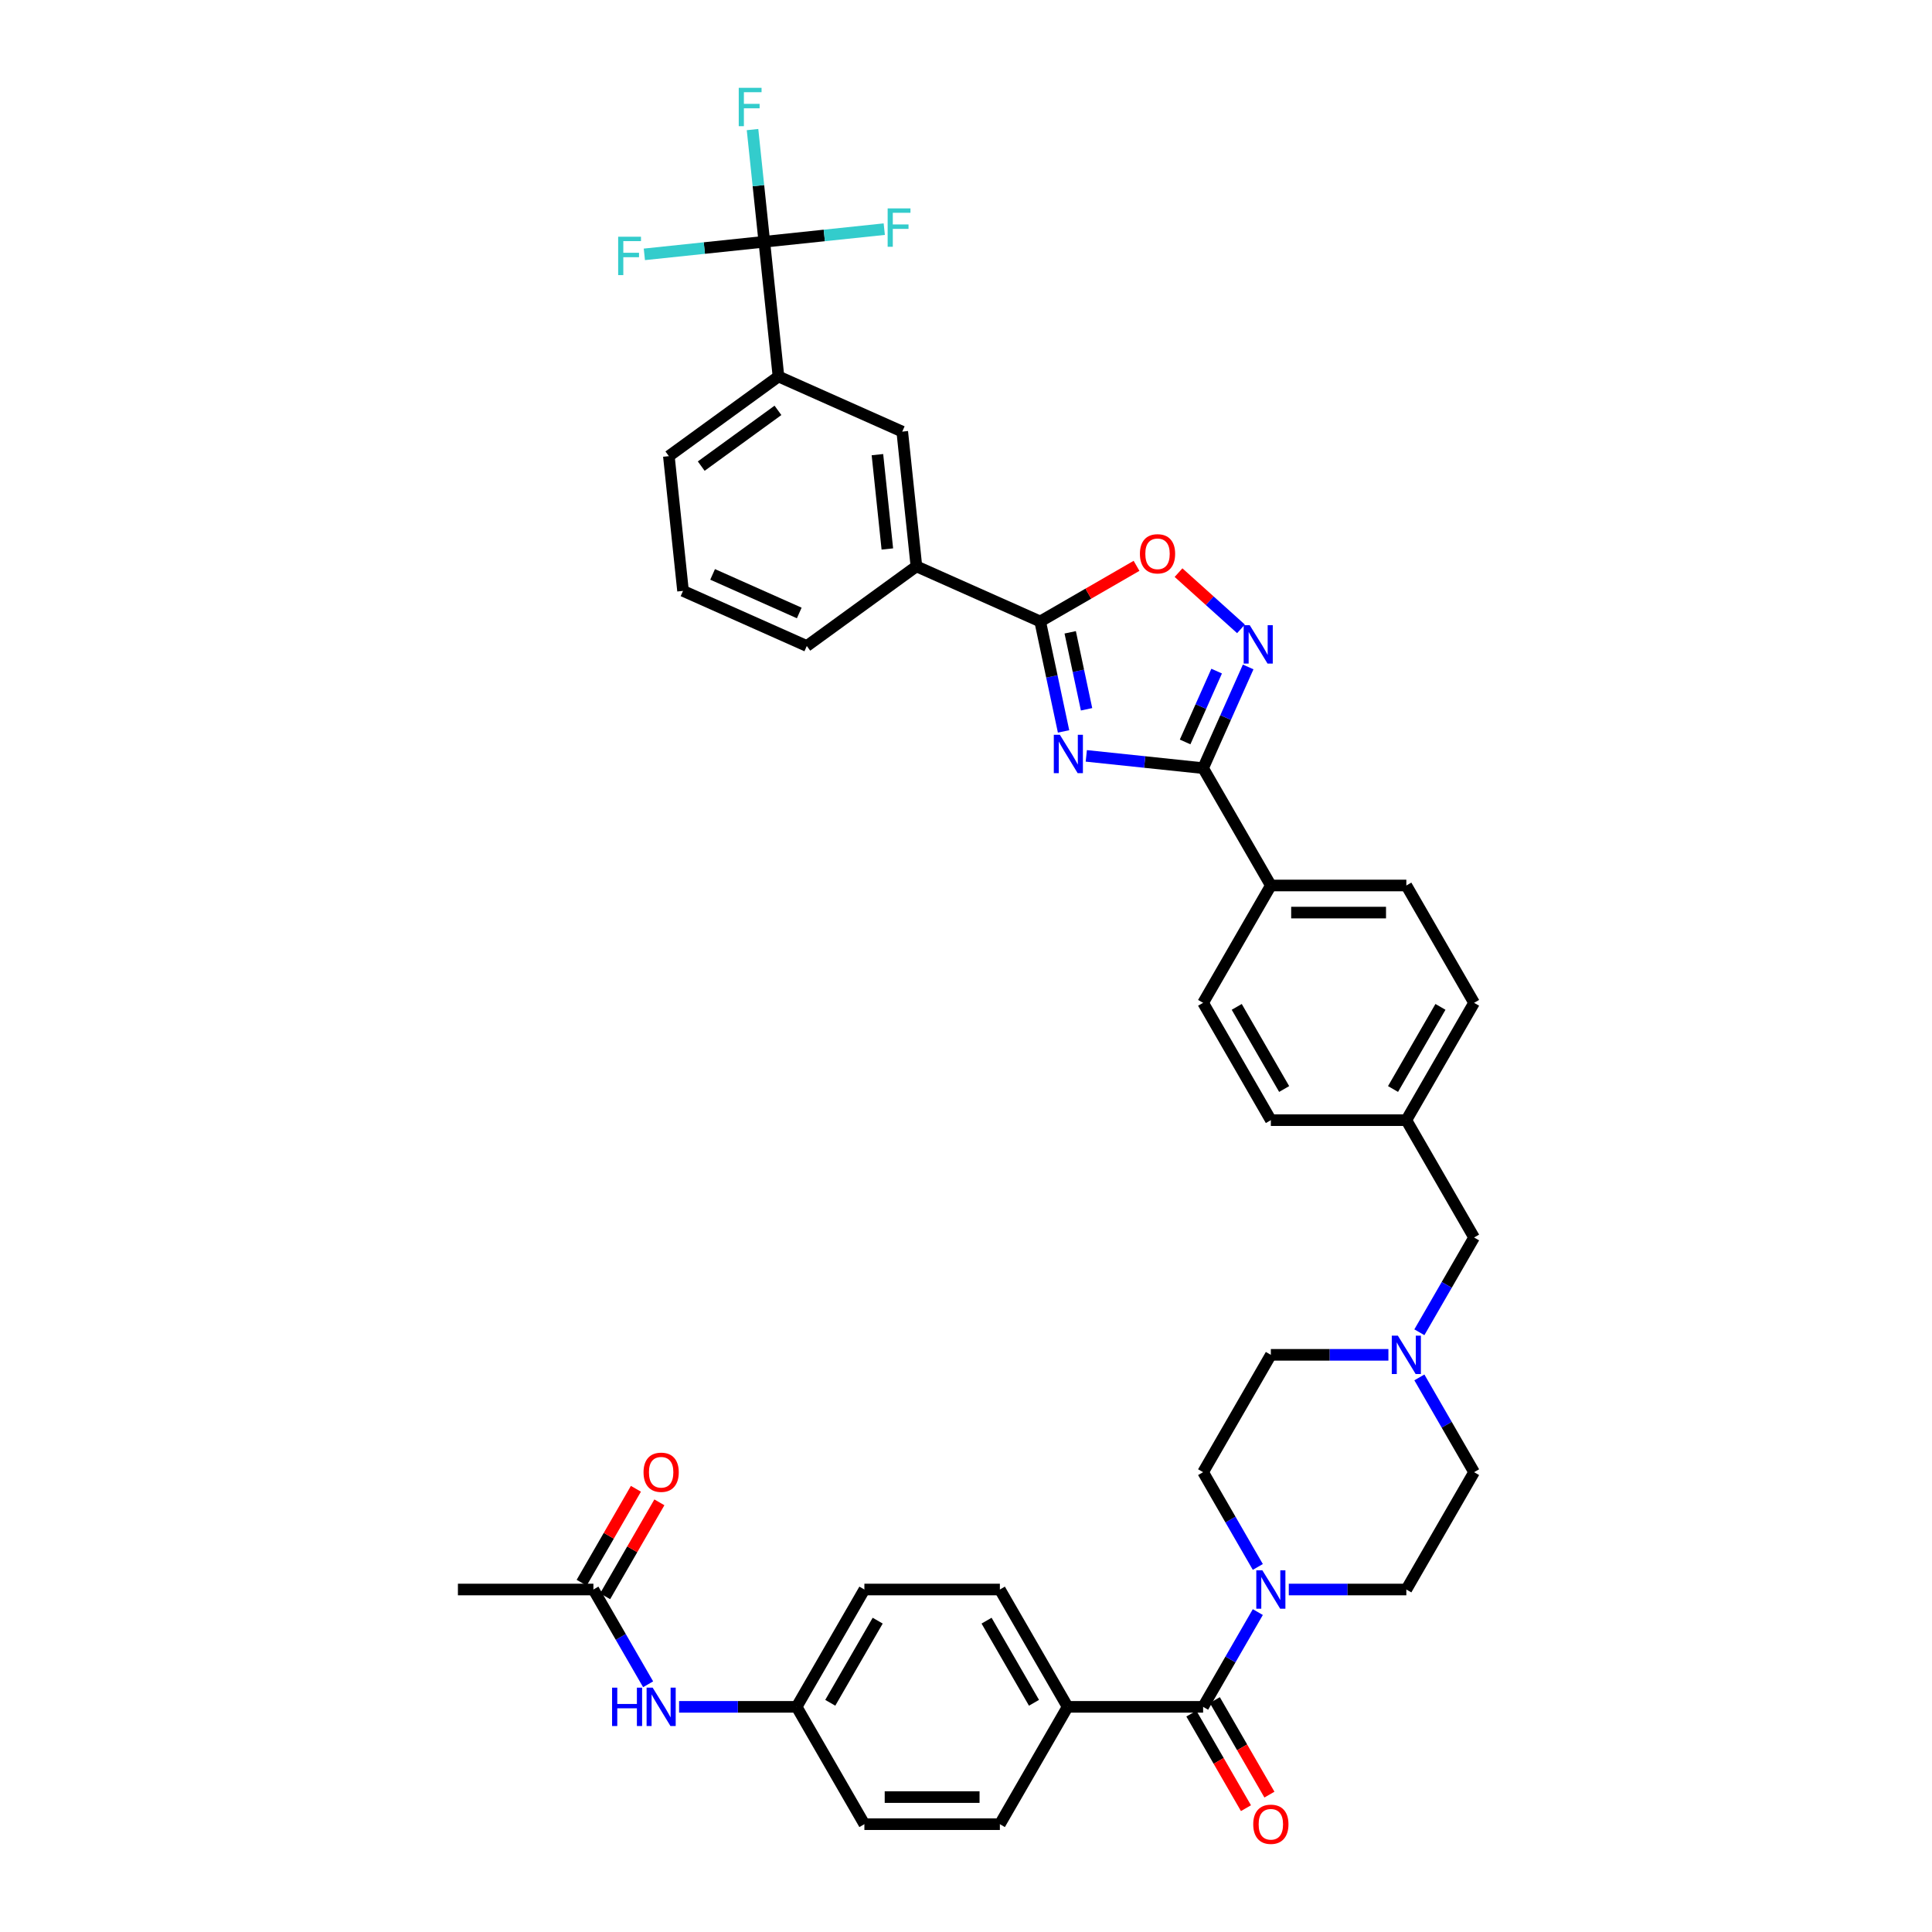 <?xml version='1.0' encoding='iso-8859-1'?>
<svg version='1.1' baseProfile='full'
              xmlns='http://www.w3.org/2000/svg'
                      xmlns:rdkit='http://www.rdkit.org/xml'
                      xmlns:xlink='http://www.w3.org/1999/xlink'
                  xml:space='preserve'
width='1000px' height='1000px' viewBox='0 0 1000 1000'>
<!-- END OF HEADER -->
<rect style='opacity:1.0;fill:#FFFFFF;stroke:none' width='1000' height='1000' x='0' y='0'> </rect>
<path class='bond-0' d='M 622.726,883.461 L 636.885,858.936' style='fill:none;fill-rule:evenodd;stroke:#000000;stroke-width:6px;stroke-linecap:butt;stroke-linejoin:miter;stroke-opacity:1' />
<path class='bond-0' d='M 636.885,858.936 L 651.045,834.411' style='fill:none;fill-rule:evenodd;stroke:#0000FF;stroke-width:6px;stroke-linecap:butt;stroke-linejoin:miter;stroke-opacity:1' />
<path class='bond-1' d='M 616.652,886.967 L 630.779,911.436' style='fill:none;fill-rule:evenodd;stroke:#000000;stroke-width:6px;stroke-linecap:butt;stroke-linejoin:miter;stroke-opacity:1' />
<path class='bond-1' d='M 630.779,911.436 L 644.906,935.905' style='fill:none;fill-rule:evenodd;stroke:#FF0000;stroke-width:6px;stroke-linecap:butt;stroke-linejoin:miter;stroke-opacity:1' />
<path class='bond-1' d='M 628.799,879.955 L 642.926,904.423' style='fill:none;fill-rule:evenodd;stroke:#000000;stroke-width:6px;stroke-linecap:butt;stroke-linejoin:miter;stroke-opacity:1' />
<path class='bond-1' d='M 642.926,904.423 L 657.053,928.892' style='fill:none;fill-rule:evenodd;stroke:#FF0000;stroke-width:6px;stroke-linecap:butt;stroke-linejoin:miter;stroke-opacity:1' />
<path class='bond-2' d='M 622.726,883.461 L 552.597,883.461' style='fill:none;fill-rule:evenodd;stroke:#000000;stroke-width:6px;stroke-linecap:butt;stroke-linejoin:miter;stroke-opacity:1' />
<path class='bond-3' d='M 667.075,822.728 L 697.497,822.728' style='fill:none;fill-rule:evenodd;stroke:#0000FF;stroke-width:6px;stroke-linecap:butt;stroke-linejoin:miter;stroke-opacity:1' />
<path class='bond-3' d='M 697.497,822.728 L 727.919,822.728' style='fill:none;fill-rule:evenodd;stroke:#000000;stroke-width:6px;stroke-linecap:butt;stroke-linejoin:miter;stroke-opacity:1' />
<path class='bond-4' d='M 651.045,811.044 L 636.885,786.519' style='fill:none;fill-rule:evenodd;stroke:#0000FF;stroke-width:6px;stroke-linecap:butt;stroke-linejoin:miter;stroke-opacity:1' />
<path class='bond-4' d='M 636.885,786.519 L 622.726,761.994' style='fill:none;fill-rule:evenodd;stroke:#000000;stroke-width:6px;stroke-linecap:butt;stroke-linejoin:miter;stroke-opacity:1' />
<path class='bond-5' d='M 762.983,519.061 L 727.919,579.794' style='fill:none;fill-rule:evenodd;stroke:#000000;stroke-width:6px;stroke-linecap:butt;stroke-linejoin:miter;stroke-opacity:1' />
<path class='bond-5' d='M 745.577,521.158 L 721.032,563.671' style='fill:none;fill-rule:evenodd;stroke:#000000;stroke-width:6px;stroke-linecap:butt;stroke-linejoin:miter;stroke-opacity:1' />
<path class='bond-6' d='M 762.983,519.061 L 727.919,458.327' style='fill:none;fill-rule:evenodd;stroke:#000000;stroke-width:6px;stroke-linecap:butt;stroke-linejoin:miter;stroke-opacity:1' />
<path class='bond-7' d='M 727.919,579.794 L 657.79,579.794' style='fill:none;fill-rule:evenodd;stroke:#000000;stroke-width:6px;stroke-linecap:butt;stroke-linejoin:miter;stroke-opacity:1' />
<path class='bond-8' d='M 727.919,579.794 L 762.983,640.527' style='fill:none;fill-rule:evenodd;stroke:#000000;stroke-width:6px;stroke-linecap:butt;stroke-linejoin:miter;stroke-opacity:1' />
<path class='bond-9' d='M 657.79,579.794 L 622.726,519.061' style='fill:none;fill-rule:evenodd;stroke:#000000;stroke-width:6px;stroke-linecap:butt;stroke-linejoin:miter;stroke-opacity:1' />
<path class='bond-9' d='M 664.677,563.671 L 640.132,521.158' style='fill:none;fill-rule:evenodd;stroke:#000000;stroke-width:6px;stroke-linecap:butt;stroke-linejoin:miter;stroke-opacity:1' />
<path class='bond-10' d='M 622.726,519.061 L 657.79,458.327' style='fill:none;fill-rule:evenodd;stroke:#000000;stroke-width:6px;stroke-linecap:butt;stroke-linejoin:miter;stroke-opacity:1' />
<path class='bond-11' d='M 657.79,458.327 L 727.919,458.327' style='fill:none;fill-rule:evenodd;stroke:#000000;stroke-width:6px;stroke-linecap:butt;stroke-linejoin:miter;stroke-opacity:1' />
<path class='bond-11' d='M 668.309,472.353 L 717.4,472.353' style='fill:none;fill-rule:evenodd;stroke:#000000;stroke-width:6px;stroke-linecap:butt;stroke-linejoin:miter;stroke-opacity:1' />
<path class='bond-12' d='M 657.79,458.327 L 622.726,397.594' style='fill:none;fill-rule:evenodd;stroke:#000000;stroke-width:6px;stroke-linecap:butt;stroke-linejoin:miter;stroke-opacity:1' />
<path class='bond-13' d='M 762.983,640.527 L 748.824,665.052' style='fill:none;fill-rule:evenodd;stroke:#000000;stroke-width:6px;stroke-linecap:butt;stroke-linejoin:miter;stroke-opacity:1' />
<path class='bond-13' d='M 748.824,665.052 L 734.664,689.577' style='fill:none;fill-rule:evenodd;stroke:#0000FF;stroke-width:6px;stroke-linecap:butt;stroke-linejoin:miter;stroke-opacity:1' />
<path class='bond-14' d='M 718.634,701.261 L 688.212,701.261' style='fill:none;fill-rule:evenodd;stroke:#0000FF;stroke-width:6px;stroke-linecap:butt;stroke-linejoin:miter;stroke-opacity:1' />
<path class='bond-14' d='M 688.212,701.261 L 657.79,701.261' style='fill:none;fill-rule:evenodd;stroke:#000000;stroke-width:6px;stroke-linecap:butt;stroke-linejoin:miter;stroke-opacity:1' />
<path class='bond-15' d='M 734.664,712.944 L 748.824,737.469' style='fill:none;fill-rule:evenodd;stroke:#0000FF;stroke-width:6px;stroke-linecap:butt;stroke-linejoin:miter;stroke-opacity:1' />
<path class='bond-15' d='M 748.824,737.469 L 762.983,761.994' style='fill:none;fill-rule:evenodd;stroke:#000000;stroke-width:6px;stroke-linecap:butt;stroke-linejoin:miter;stroke-opacity:1' />
<path class='bond-16' d='M 657.79,701.261 L 622.726,761.994' style='fill:none;fill-rule:evenodd;stroke:#000000;stroke-width:6px;stroke-linecap:butt;stroke-linejoin:miter;stroke-opacity:1' />
<path class='bond-17' d='M 727.919,822.728 L 762.983,761.994' style='fill:none;fill-rule:evenodd;stroke:#000000;stroke-width:6px;stroke-linecap:butt;stroke-linejoin:miter;stroke-opacity:1' />
<path class='bond-18' d='M 622.726,397.594 L 592.496,394.417' style='fill:none;fill-rule:evenodd;stroke:#000000;stroke-width:6px;stroke-linecap:butt;stroke-linejoin:miter;stroke-opacity:1' />
<path class='bond-18' d='M 592.496,394.417 L 562.266,391.239' style='fill:none;fill-rule:evenodd;stroke:#0000FF;stroke-width:6px;stroke-linecap:butt;stroke-linejoin:miter;stroke-opacity:1' />
<path class='bond-19' d='M 622.726,397.594 L 634.387,371.403' style='fill:none;fill-rule:evenodd;stroke:#000000;stroke-width:6px;stroke-linecap:butt;stroke-linejoin:miter;stroke-opacity:1' />
<path class='bond-19' d='M 634.387,371.403 L 646.048,345.211' style='fill:none;fill-rule:evenodd;stroke:#0000FF;stroke-width:6px;stroke-linecap:butt;stroke-linejoin:miter;stroke-opacity:1' />
<path class='bond-19' d='M 613.411,384.032 L 621.573,365.698' style='fill:none;fill-rule:evenodd;stroke:#000000;stroke-width:6px;stroke-linecap:butt;stroke-linejoin:miter;stroke-opacity:1' />
<path class='bond-19' d='M 621.573,365.698 L 629.736,347.364' style='fill:none;fill-rule:evenodd;stroke:#0000FF;stroke-width:6px;stroke-linecap:butt;stroke-linejoin:miter;stroke-opacity:1' />
<path class='bond-20' d='M 550.497,378.58 L 544.449,350.123' style='fill:none;fill-rule:evenodd;stroke:#0000FF;stroke-width:6px;stroke-linecap:butt;stroke-linejoin:miter;stroke-opacity:1' />
<path class='bond-20' d='M 544.449,350.123 L 538.4,321.667' style='fill:none;fill-rule:evenodd;stroke:#000000;stroke-width:6px;stroke-linecap:butt;stroke-linejoin:miter;stroke-opacity:1' />
<path class='bond-20' d='M 562.402,367.127 L 558.168,347.207' style='fill:none;fill-rule:evenodd;stroke:#0000FF;stroke-width:6px;stroke-linecap:butt;stroke-linejoin:miter;stroke-opacity:1' />
<path class='bond-20' d='M 558.168,347.207 L 553.934,327.288' style='fill:none;fill-rule:evenodd;stroke:#000000;stroke-width:6px;stroke-linecap:butt;stroke-linejoin:miter;stroke-opacity:1' />
<path class='bond-21' d='M 538.4,321.667 L 563.332,307.273' style='fill:none;fill-rule:evenodd;stroke:#000000;stroke-width:6px;stroke-linecap:butt;stroke-linejoin:miter;stroke-opacity:1' />
<path class='bond-21' d='M 563.332,307.273 L 588.264,292.878' style='fill:none;fill-rule:evenodd;stroke:#FF0000;stroke-width:6px;stroke-linecap:butt;stroke-linejoin:miter;stroke-opacity:1' />
<path class='bond-22' d='M 538.4,321.667 L 474.334,293.143' style='fill:none;fill-rule:evenodd;stroke:#000000;stroke-width:6px;stroke-linecap:butt;stroke-linejoin:miter;stroke-opacity:1' />
<path class='bond-23' d='M 610.004,296.39 L 626.167,310.943' style='fill:none;fill-rule:evenodd;stroke:#FF0000;stroke-width:6px;stroke-linecap:butt;stroke-linejoin:miter;stroke-opacity:1' />
<path class='bond-23' d='M 626.167,310.943 L 642.33,325.497' style='fill:none;fill-rule:evenodd;stroke:#0000FF;stroke-width:6px;stroke-linecap:butt;stroke-linejoin:miter;stroke-opacity:1' />
<path class='bond-24' d='M 474.334,293.143 L 467.004,223.398' style='fill:none;fill-rule:evenodd;stroke:#000000;stroke-width:6px;stroke-linecap:butt;stroke-linejoin:miter;stroke-opacity:1' />
<path class='bond-24' d='M 459.286,284.147 L 454.154,235.326' style='fill:none;fill-rule:evenodd;stroke:#000000;stroke-width:6px;stroke-linecap:butt;stroke-linejoin:miter;stroke-opacity:1' />
<path class='bond-25' d='M 474.334,293.143 L 417.599,334.364' style='fill:none;fill-rule:evenodd;stroke:#000000;stroke-width:6px;stroke-linecap:butt;stroke-linejoin:miter;stroke-opacity:1' />
<path class='bond-26' d='M 467.004,223.398 L 402.938,194.874' style='fill:none;fill-rule:evenodd;stroke:#000000;stroke-width:6px;stroke-linecap:butt;stroke-linejoin:miter;stroke-opacity:1' />
<path class='bond-27' d='M 402.938,194.874 L 346.202,236.095' style='fill:none;fill-rule:evenodd;stroke:#000000;stroke-width:6px;stroke-linecap:butt;stroke-linejoin:miter;stroke-opacity:1' />
<path class='bond-27' d='M 402.672,212.404 L 362.957,241.259' style='fill:none;fill-rule:evenodd;stroke:#000000;stroke-width:6px;stroke-linecap:butt;stroke-linejoin:miter;stroke-opacity:1' />
<path class='bond-28' d='M 402.938,194.874 L 395.607,125.13' style='fill:none;fill-rule:evenodd;stroke:#000000;stroke-width:6px;stroke-linecap:butt;stroke-linejoin:miter;stroke-opacity:1' />
<path class='bond-29' d='M 346.202,236.095 L 353.533,305.84' style='fill:none;fill-rule:evenodd;stroke:#000000;stroke-width:6px;stroke-linecap:butt;stroke-linejoin:miter;stroke-opacity:1' />
<path class='bond-30' d='M 353.533,305.84 L 417.599,334.364' style='fill:none;fill-rule:evenodd;stroke:#000000;stroke-width:6px;stroke-linecap:butt;stroke-linejoin:miter;stroke-opacity:1' />
<path class='bond-30' d='M 368.848,297.305 L 413.694,317.272' style='fill:none;fill-rule:evenodd;stroke:#000000;stroke-width:6px;stroke-linecap:butt;stroke-linejoin:miter;stroke-opacity:1' />
<path class='bond-31' d='M 395.607,125.13 L 392.556,96.099' style='fill:none;fill-rule:evenodd;stroke:#000000;stroke-width:6px;stroke-linecap:butt;stroke-linejoin:miter;stroke-opacity:1' />
<path class='bond-31' d='M 392.556,96.099 L 389.505,67.068' style='fill:none;fill-rule:evenodd;stroke:#33CCCC;stroke-width:6px;stroke-linecap:butt;stroke-linejoin:miter;stroke-opacity:1' />
<path class='bond-32' d='M 395.607,125.13 L 426.651,121.867' style='fill:none;fill-rule:evenodd;stroke:#000000;stroke-width:6px;stroke-linecap:butt;stroke-linejoin:miter;stroke-opacity:1' />
<path class='bond-32' d='M 426.651,121.867 L 457.694,118.604' style='fill:none;fill-rule:evenodd;stroke:#33CCCC;stroke-width:6px;stroke-linecap:butt;stroke-linejoin:miter;stroke-opacity:1' />
<path class='bond-33' d='M 395.607,125.13 L 364.564,128.392' style='fill:none;fill-rule:evenodd;stroke:#000000;stroke-width:6px;stroke-linecap:butt;stroke-linejoin:miter;stroke-opacity:1' />
<path class='bond-33' d='M 364.564,128.392 L 333.521,131.655' style='fill:none;fill-rule:evenodd;stroke:#33CCCC;stroke-width:6px;stroke-linecap:butt;stroke-linejoin:miter;stroke-opacity:1' />
<path class='bond-34' d='M 412.339,883.461 L 447.403,822.728' style='fill:none;fill-rule:evenodd;stroke:#000000;stroke-width:6px;stroke-linecap:butt;stroke-linejoin:miter;stroke-opacity:1' />
<path class='bond-34' d='M 429.745,881.364 L 454.29,838.851' style='fill:none;fill-rule:evenodd;stroke:#000000;stroke-width:6px;stroke-linecap:butt;stroke-linejoin:miter;stroke-opacity:1' />
<path class='bond-35' d='M 412.339,883.461 L 447.403,944.194' style='fill:none;fill-rule:evenodd;stroke:#000000;stroke-width:6px;stroke-linecap:butt;stroke-linejoin:miter;stroke-opacity:1' />
<path class='bond-36' d='M 412.339,883.461 L 381.917,883.461' style='fill:none;fill-rule:evenodd;stroke:#000000;stroke-width:6px;stroke-linecap:butt;stroke-linejoin:miter;stroke-opacity:1' />
<path class='bond-36' d='M 381.917,883.461 L 351.495,883.461' style='fill:none;fill-rule:evenodd;stroke:#0000FF;stroke-width:6px;stroke-linecap:butt;stroke-linejoin:miter;stroke-opacity:1' />
<path class='bond-37' d='M 447.403,822.728 L 517.532,822.728' style='fill:none;fill-rule:evenodd;stroke:#000000;stroke-width:6px;stroke-linecap:butt;stroke-linejoin:miter;stroke-opacity:1' />
<path class='bond-38' d='M 447.403,944.194 L 517.532,944.194' style='fill:none;fill-rule:evenodd;stroke:#000000;stroke-width:6px;stroke-linecap:butt;stroke-linejoin:miter;stroke-opacity:1' />
<path class='bond-38' d='M 457.923,930.169 L 507.013,930.169' style='fill:none;fill-rule:evenodd;stroke:#000000;stroke-width:6px;stroke-linecap:butt;stroke-linejoin:miter;stroke-opacity:1' />
<path class='bond-39' d='M 335.465,871.778 L 321.305,847.253' style='fill:none;fill-rule:evenodd;stroke:#0000FF;stroke-width:6px;stroke-linecap:butt;stroke-linejoin:miter;stroke-opacity:1' />
<path class='bond-39' d='M 321.305,847.253 L 307.146,822.728' style='fill:none;fill-rule:evenodd;stroke:#000000;stroke-width:6px;stroke-linecap:butt;stroke-linejoin:miter;stroke-opacity:1' />
<path class='bond-40' d='M 517.532,822.728 L 552.597,883.461' style='fill:none;fill-rule:evenodd;stroke:#000000;stroke-width:6px;stroke-linecap:butt;stroke-linejoin:miter;stroke-opacity:1' />
<path class='bond-40' d='M 510.645,838.851 L 535.19,881.364' style='fill:none;fill-rule:evenodd;stroke:#000000;stroke-width:6px;stroke-linecap:butt;stroke-linejoin:miter;stroke-opacity:1' />
<path class='bond-41' d='M 517.532,944.194 L 552.597,883.461' style='fill:none;fill-rule:evenodd;stroke:#000000;stroke-width:6px;stroke-linecap:butt;stroke-linejoin:miter;stroke-opacity:1' />
<path class='bond-42' d='M 307.146,822.728 L 237.017,822.728' style='fill:none;fill-rule:evenodd;stroke:#000000;stroke-width:6px;stroke-linecap:butt;stroke-linejoin:miter;stroke-opacity:1' />
<path class='bond-43' d='M 313.219,826.234 L 327.257,801.919' style='fill:none;fill-rule:evenodd;stroke:#000000;stroke-width:6px;stroke-linecap:butt;stroke-linejoin:miter;stroke-opacity:1' />
<path class='bond-43' d='M 327.257,801.919 L 341.295,777.605' style='fill:none;fill-rule:evenodd;stroke:#FF0000;stroke-width:6px;stroke-linecap:butt;stroke-linejoin:miter;stroke-opacity:1' />
<path class='bond-43' d='M 301.072,819.221 L 315.11,794.907' style='fill:none;fill-rule:evenodd;stroke:#000000;stroke-width:6px;stroke-linecap:butt;stroke-linejoin:miter;stroke-opacity:1' />
<path class='bond-43' d='M 315.11,794.907 L 329.148,770.592' style='fill:none;fill-rule:evenodd;stroke:#FF0000;stroke-width:6px;stroke-linecap:butt;stroke-linejoin:miter;stroke-opacity:1' />
<path  class='atom-1' d='M 653.4 812.797
L 659.908 823.317
Q 660.553 824.355, 661.591 826.234
Q 662.629 828.114, 662.685 828.226
L 662.685 812.797
L 665.322 812.797
L 665.322 832.658
L 662.601 832.658
L 655.616 821.157
Q 654.803 819.81, 653.933 818.267
Q 653.091 816.725, 652.839 816.248
L 652.839 832.658
L 650.258 832.658
L 650.258 812.797
L 653.4 812.797
' fill='#0000FF'/>
<path  class='atom-2' d='M 648.673 944.251
Q 648.673 939.482, 651.03 936.817
Q 653.386 934.152, 657.79 934.152
Q 662.194 934.152, 664.55 936.817
Q 666.907 939.482, 666.907 944.251
Q 666.907 949.075, 664.522 951.824
Q 662.138 954.545, 657.79 954.545
Q 653.414 954.545, 651.03 951.824
Q 648.673 949.103, 648.673 944.251
M 657.79 952.301
Q 660.82 952.301, 662.447 950.282
Q 664.102 948.234, 664.102 944.251
Q 664.102 940.351, 662.447 938.388
Q 660.82 936.396, 657.79 936.396
Q 654.76 936.396, 653.105 938.36
Q 651.478 940.323, 651.478 944.251
Q 651.478 948.262, 653.105 950.282
Q 654.76 952.301, 657.79 952.301
' fill='#FF0000'/>
<path  class='atom-10' d='M 723.529 691.331
L 730.037 701.85
Q 730.682 702.888, 731.72 704.767
Q 732.758 706.647, 732.814 706.759
L 732.814 691.331
L 735.451 691.331
L 735.451 711.191
L 732.73 711.191
L 725.745 699.69
Q 724.931 698.343, 724.062 696.801
Q 723.22 695.258, 722.968 694.781
L 722.968 711.191
L 720.387 711.191
L 720.387 691.331
L 723.529 691.331
' fill='#0000FF'/>
<path  class='atom-16' d='M 548.591 380.333
L 555.099 390.852
Q 555.744 391.89, 556.782 393.77
Q 557.82 395.649, 557.876 395.761
L 557.876 380.333
L 560.513 380.333
L 560.513 400.194
L 557.792 400.194
L 550.807 388.692
Q 549.993 387.346, 549.124 385.803
Q 548.282 384.26, 548.03 383.783
L 548.03 400.194
L 545.449 400.194
L 545.449 380.333
L 548.591 380.333
' fill='#0000FF'/>
<path  class='atom-18' d='M 590.017 286.659
Q 590.017 281.89, 592.373 279.225
Q 594.73 276.56, 599.134 276.56
Q 603.538 276.56, 605.894 279.225
Q 608.25 281.89, 608.25 286.659
Q 608.25 291.483, 605.866 294.233
Q 603.482 296.954, 599.134 296.954
Q 594.758 296.954, 592.373 294.233
Q 590.017 291.512, 590.017 286.659
M 599.134 294.709
Q 602.163 294.709, 603.79 292.69
Q 605.445 290.642, 605.445 286.659
Q 605.445 282.759, 603.79 280.796
Q 602.163 278.804, 599.134 278.804
Q 596.104 278.804, 594.449 280.768
Q 592.822 282.731, 592.822 286.659
Q 592.822 290.67, 594.449 292.69
Q 596.104 294.709, 599.134 294.709
' fill='#FF0000'/>
<path  class='atom-19' d='M 646.859 323.598
L 653.367 334.117
Q 654.013 335.155, 655.051 337.034
Q 656.088 338.914, 656.145 339.026
L 656.145 323.598
L 658.781 323.598
L 658.781 343.458
L 656.06 343.458
L 649.076 331.957
Q 648.262 330.611, 647.392 329.068
Q 646.551 327.525, 646.298 327.048
L 646.298 343.458
L 643.718 343.458
L 643.718 323.598
L 646.859 323.598
' fill='#0000FF'/>
<path  class='atom-27' d='M 382.372 45.455
L 394.182 45.455
L 394.182 47.727
L 385.037 47.727
L 385.037 53.758
L 393.172 53.758
L 393.172 56.058
L 385.037 56.058
L 385.037 65.315
L 382.372 65.315
L 382.372 45.455
' fill='#33CCCC'/>
<path  class='atom-28' d='M 459.447 107.869
L 471.257 107.869
L 471.257 110.141
L 462.112 110.141
L 462.112 116.172
L 470.247 116.172
L 470.247 118.472
L 462.112 118.472
L 462.112 127.729
L 459.447 127.729
L 459.447 107.869
' fill='#33CCCC'/>
<path  class='atom-29' d='M 319.958 122.53
L 331.768 122.53
L 331.768 124.802
L 322.623 124.802
L 322.623 130.833
L 330.758 130.833
L 330.758 133.133
L 322.623 133.133
L 322.623 142.39
L 319.958 142.39
L 319.958 122.53
' fill='#33CCCC'/>
<path  class='atom-33' d='M 316.809 873.531
L 319.502 873.531
L 319.502 881.974
L 329.657 881.974
L 329.657 873.531
L 332.35 873.531
L 332.35 893.391
L 329.657 893.391
L 329.657 884.218
L 319.502 884.218
L 319.502 893.391
L 316.809 893.391
L 316.809 873.531
' fill='#0000FF'/>
<path  class='atom-33' d='M 337.82 873.531
L 344.328 884.05
Q 344.973 885.088, 346.011 886.967
Q 347.049 888.847, 347.105 888.959
L 347.105 873.531
L 349.742 873.531
L 349.742 893.391
L 347.021 893.391
L 340.036 881.89
Q 339.223 880.544, 338.353 879.001
Q 337.511 877.458, 337.259 876.981
L 337.259 893.391
L 334.678 893.391
L 334.678 873.531
L 337.82 873.531
' fill='#0000FF'/>
<path  class='atom-39' d='M 333.093 762.05
Q 333.093 757.282, 335.45 754.617
Q 337.806 751.952, 342.21 751.952
Q 346.614 751.952, 348.97 754.617
Q 351.327 757.282, 351.327 762.05
Q 351.327 766.875, 348.942 769.624
Q 346.558 772.345, 342.21 772.345
Q 337.834 772.345, 335.45 769.624
Q 333.093 766.903, 333.093 762.05
M 342.21 770.101
Q 345.24 770.101, 346.867 768.081
Q 348.522 766.034, 348.522 762.05
Q 348.522 758.151, 346.867 756.188
Q 345.24 754.196, 342.21 754.196
Q 339.18 754.196, 337.525 756.159
Q 335.898 758.123, 335.898 762.05
Q 335.898 766.062, 337.525 768.081
Q 339.18 770.101, 342.21 770.101
' fill='#FF0000'/>
</svg>
